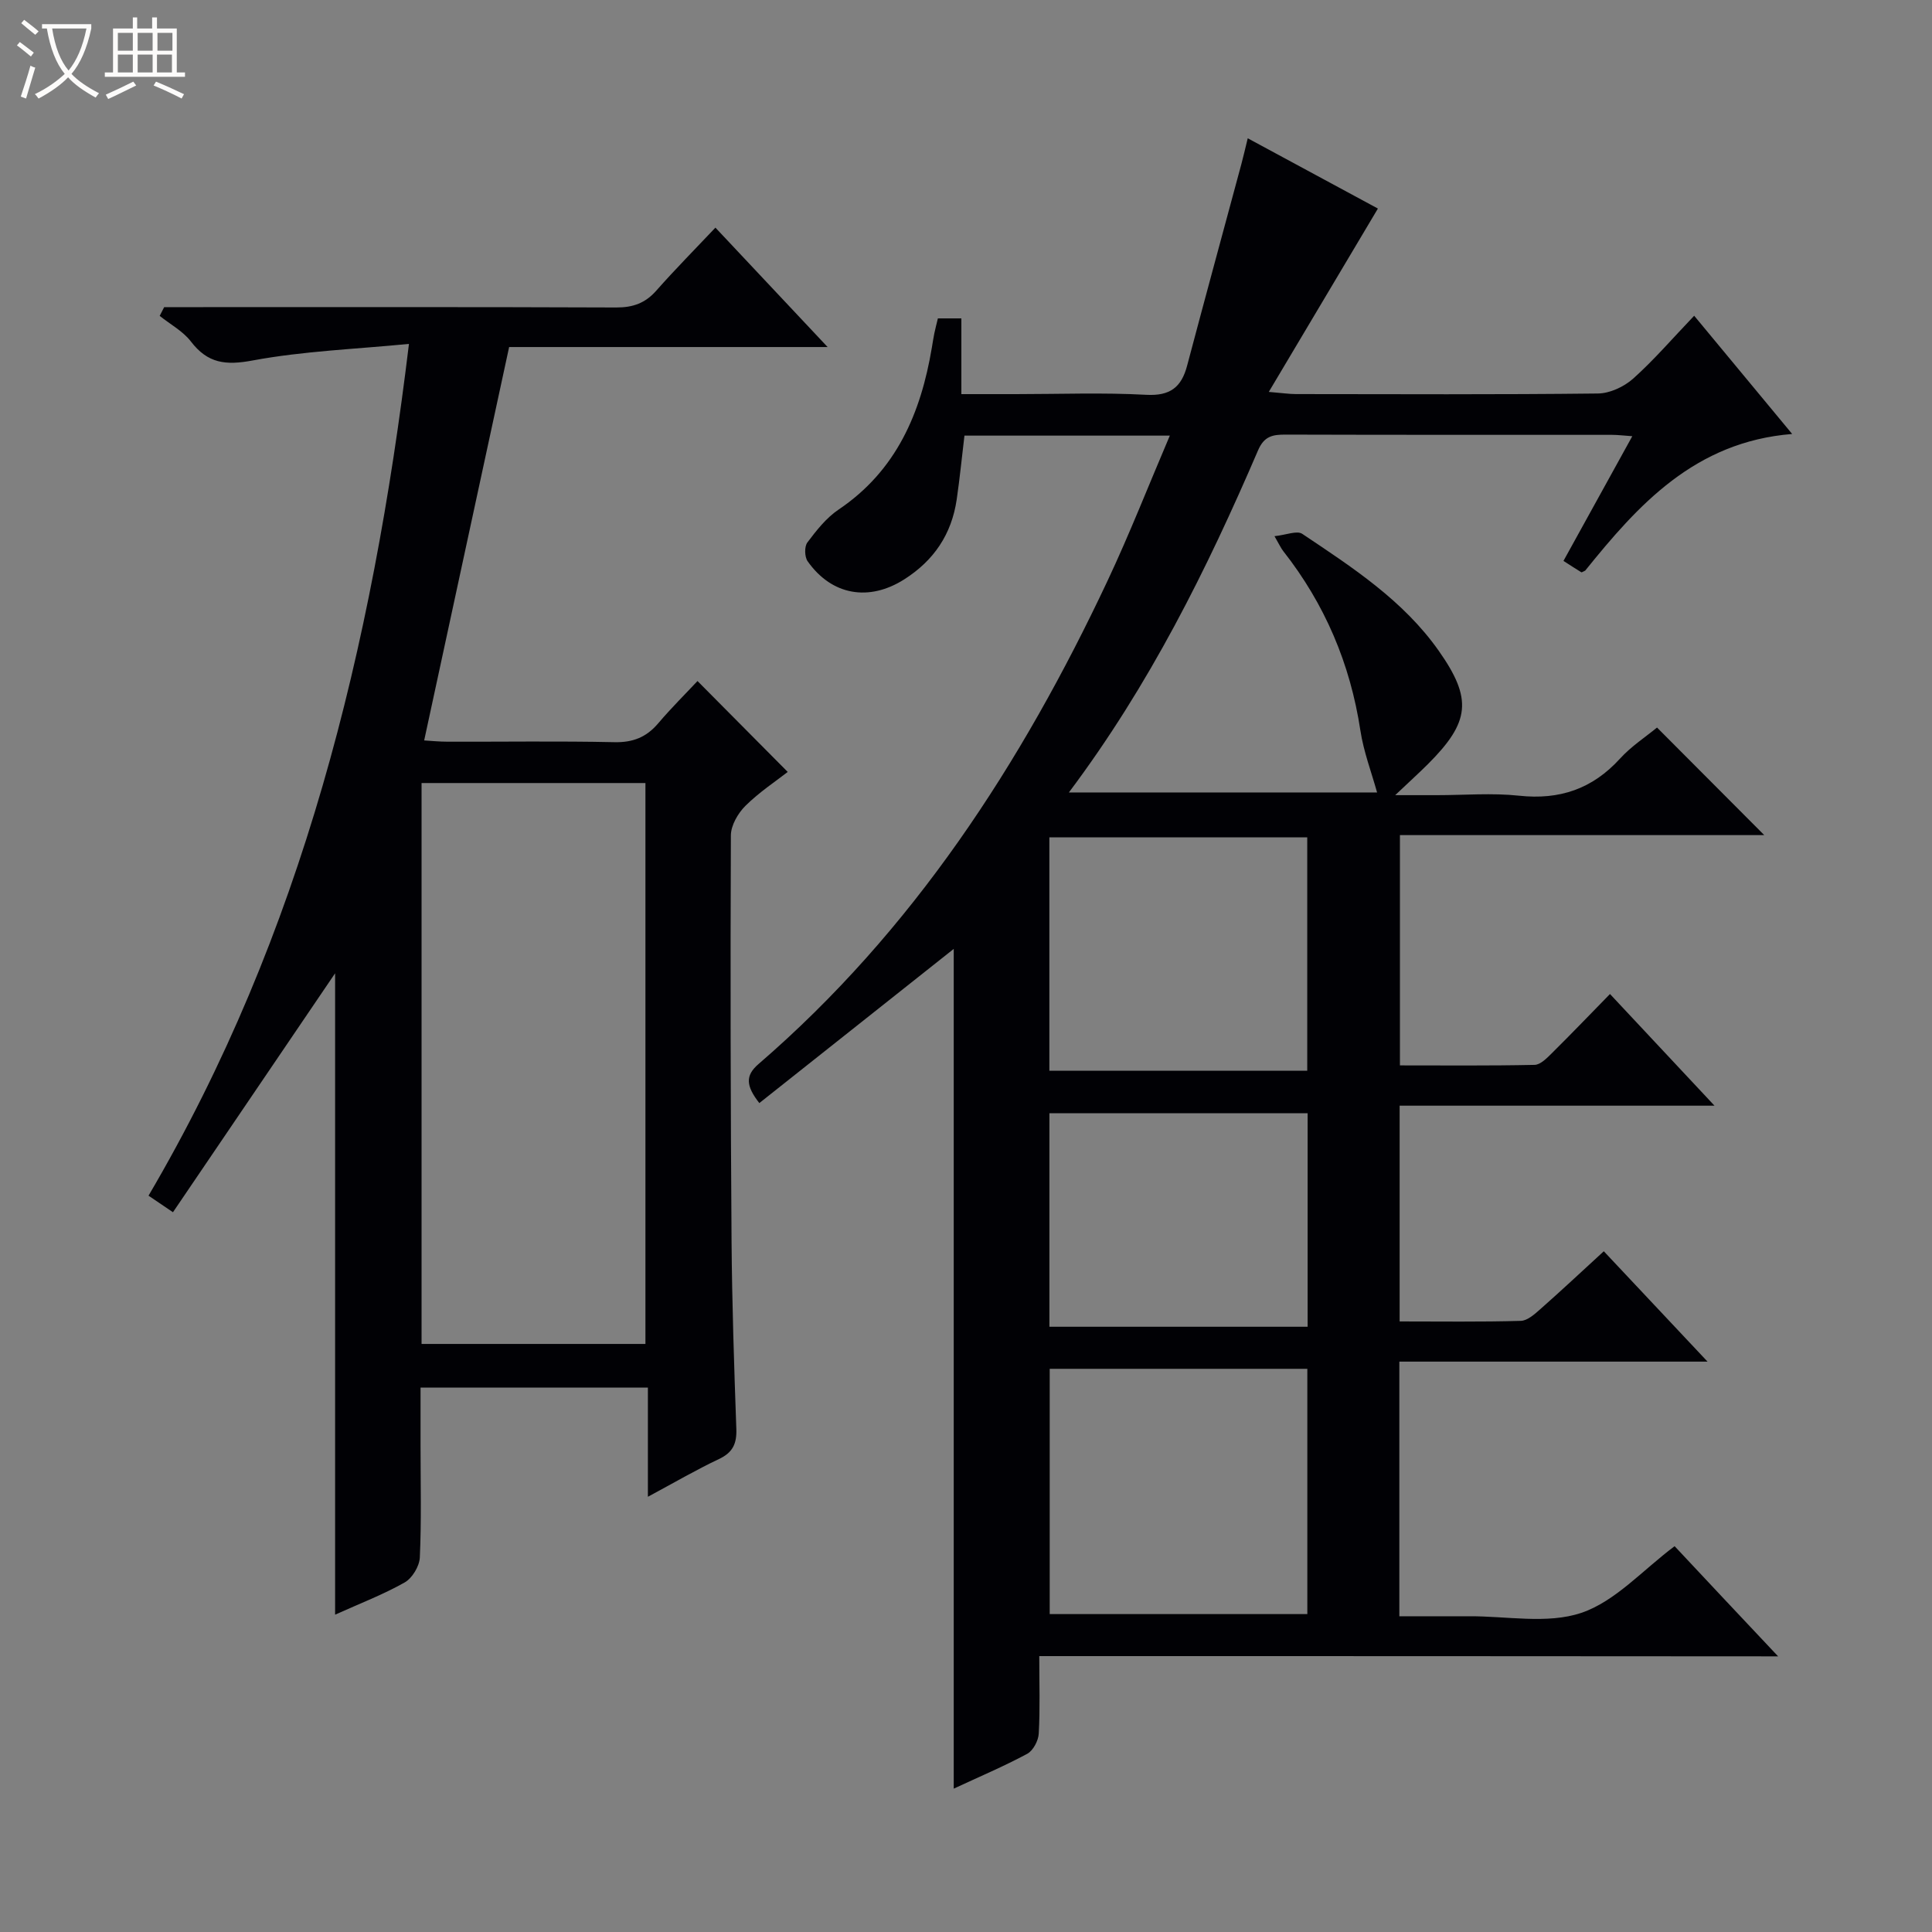 <svg enable-background="new 0 0 400 400" viewBox="0 0 400 400" xmlns="http://www.w3.org/2000/svg"><rect x="0" y="0" width="400" height="400" fill="#808080" stroke="none"/><path d="m6.4 11.7c-1-.8-1.9-1.6-2.9-2.3l.6-.7c.9.7 1.9 1.4 2.9 2.2zm-2.1 8.3c.7-2.1 1.4-4.2 2-6.4.2.1.6.3 1 .4-.7 2.3-1.3 4.4-1.9 6.4zm3-12.8c-1.1-.9-2.1-1.7-2.9-2.4l.6-.7c1 .8 2 1.5 3 2.4zm1.4-1.3v-.9h10.2v.9c-.9 4.2-2.3 7.3-4.1 9.4 1.3 1.4 3.2 2.7 5.7 4-.2.2-.4.5-.7.9-2.5-1.4-4.4-2.7-5.7-4.2-1.4 1.5-3.5 3-6.1 4.4 0 0 0 0-.1-.1-.3-.4-.5-.7-.7-.8 2.7-1.3 4.7-2.8 6.2-4.2-1.8-2.2-3-5.3-3.7-9.4zm9.2 0h-7.1c.6 3.8 1.7 6.7 3.4 8.7 1.7-2.1 2.9-4.8 3.7-8.7z" fill="#fcfbfa"/><path d="m31.6 3.6h.9v2.3h4.1v9.1h1.7v.9h-16.6v-.9h1.7v-9.1h4.1v-2.3h.9v2.3h3.1v-2.3zm-4 13.3.6.8c-1.9.9-3.8 1.9-5.8 2.8-.2-.3-.3-.6-.5-.9 2-.9 3.9-1.8 5.7-2.7zm-3.2-10.1v3.7h3.1v-3.7zm0 4.5v3.7h3.1v-3.7zm4.1-4.5v3.7h3.1v-3.7zm0 4.5v3.7h3.1v-3.7zm9.1 9.1c-2.1-1.1-4.1-2-5.8-2.7l.5-.8c2.2.9 4.1 1.8 5.8 2.6zm-1.9-13.6h-3.1v3.7h3.1zm-3.2 4.5v3.7h3.1v-3.7z" fill="#fcfbfa"/><g fill="#010105"><path d="m215.17 342.88c0 5.8.18 10.94-.11 16.05-.08 1.47-1.16 3.52-2.39 4.18-4.8 2.58-9.84 4.71-15.21 7.21 0-58.39 0-116.35 0-173.86-13.12 10.4-26.57 21.07-40.25 31.92-2.79-3.57-2.93-5.7-.18-8.07 32.01-27.61 54.45-62.18 72.26-100.03 4.57-9.71 8.49-19.74 12.91-30.09-14.7 0-28.49 0-42.52 0-.54 4.46-.97 8.88-1.61 13.26-1.06 7.16-4.71 12.6-10.87 16.51-7.26 4.61-14.98 3.35-19.99-3.76-.64-.91-.69-3.05-.05-3.89 1.87-2.49 3.91-5.09 6.45-6.8 11.98-8.07 17.04-19.97 19.32-33.54.17-.98.31-1.97.51-2.94.2-.96.45-1.91.74-3.11h4.86v15.68h11.28c9 0 18.02-.35 26.99.14 4.95.27 7.29-1.56 8.47-6.03 3.69-13.92 7.48-27.82 11.23-41.73.43-1.59.79-3.2 1.32-5.35 9.26 5 18.29 9.87 26.95 14.55-7.42 12.47-14.75 24.78-22.59 37.96 2.81.23 4.23.45 5.65.45 20.83.02 41.67.12 62.5-.12 2.47-.03 5.4-1.4 7.29-3.08 4.32-3.87 8.13-8.31 12.63-13.02 6.89 8.31 13.29 16.04 20.29 24.48-20.16 1.62-31.91 14.71-42.85 28.29-.51.23-.71.39-.79.35-1.12-.69-2.22-1.4-3.71-2.36 4.7-8.52 9.32-16.89 14.25-25.82-1.77-.12-3-.28-4.23-.28-22.5-.01-45 .02-67.5-.05-2.67-.01-4.47.27-5.75 3.25-10.59 24.63-22.46 48.58-39.17 70.84h63.81c-1.15-4.15-2.79-8.43-3.46-12.85-2.1-13.8-7.35-26.15-15.96-37.11-.49-.62-.82-1.37-1.82-3.1 2.42-.25 4.65-1.22 5.75-.48 10.37 6.94 20.92 13.78 28.27 24.23 7 9.95 6.48 14.72-2.26 23.45-1.87 1.86-3.83 3.63-6.77 6.42h8.64c5.67 0 11.39-.49 16.99.11 8.42.91 15.21-1.41 20.92-7.68 2.33-2.56 5.32-4.5 7.66-6.43 7.46 7.48 14.79 14.83 22.2 22.27-24.85 0-49.93 0-75.43 0v47.68c9.35 0 18.62.09 27.89-.11 1.21-.03 2.55-1.41 3.57-2.42 4.02-3.98 7.94-8.07 12.03-12.25 7.16 7.65 14.04 15 21.64 23.12-22.35 0-43.59 0-65.19 0v44.67c8.52 0 16.81.12 25.08-.12 1.41-.04 2.92-1.43 4.12-2.49 4.24-3.74 8.37-7.61 13.07-11.92 7 7.44 13.87 14.75 21.48 22.85-21.81 0-42.67 0-63.81 0v52.72h7.85c2.17 0 4.33.01 6.5 0 7.83-.06 16.26 1.67 23.31-.7 7.04-2.37 12.7-8.85 19.33-13.81 3.39 3.62 6.87 7.34 10.36 11.05 3.41 3.63 6.82 7.25 11.07 11.76-51.53-.05-102-.05-152.97-.05zm2.16-59.48v50.78h53.34c0-17.14 0-33.86 0-50.78-17.91 0-35.47 0-53.34 0zm53.32-61.72c0-16.37 0-32.38 0-48.31-18.04 0-35.73 0-53.39 0v48.31zm.08 53.01c0-14.91 0-29.45 0-44.2-17.95 0-35.63 0-53.46 0v44.2z"/><path d="m35.81 250.98c-2.54-1.72-3.62-2.45-5.06-3.43 31.81-54.1 46.31-113.38 53.92-176.35-11.1 1.09-21.87 1.48-32.35 3.43-5.6 1.05-9.31.62-12.79-3.92-1.65-2.15-4.28-3.56-6.47-5.31.31-.6.62-1.21.93-1.81h5.15c29.49 0 58.98-.05 88.47.07 3.46.01 6-.91 8.28-3.5 3.85-4.36 7.95-8.5 12.23-13.03 7.92 8.43 15.25 16.23 23.23 24.72-22.71 0-44.45 0-65.94 0-5.89 27.25-11.68 54.09-17.59 81.45 1.38.08 3.12.26 4.86.26 11.5.03 23-.15 34.49.1 3.86.09 6.66-1.02 9.11-3.91 2.69-3.17 5.65-6.1 8.13-8.75 6.36 6.41 12.28 12.37 18.68 18.82-2.44 1.91-5.88 4.17-8.75 7.01-1.55 1.54-3.01 4.05-3.02 6.13-.12 27.99-.06 55.97.14 83.96.1 12.98.53 25.95.99 38.92.11 3.05-.73 4.89-3.6 6.24-4.77 2.25-9.34 4.93-14.71 7.81 0-7.93 0-15.13 0-22.61-15.78 0-31.03 0-47.07 0v12.18c0 7.66.2 15.34-.15 22.99-.08 1.82-1.57 4.29-3.14 5.18-4.44 2.51-9.26 4.35-14.4 6.67 0-44.97 0-89.53 0-132.79-10.7 15.76-22.01 32.43-33.57 49.47zm51.47-88.86v116.13h46.35c0-38.89 0-77.46 0-116.13-15.52 0-30.66 0-46.35 0z"/></g></svg>